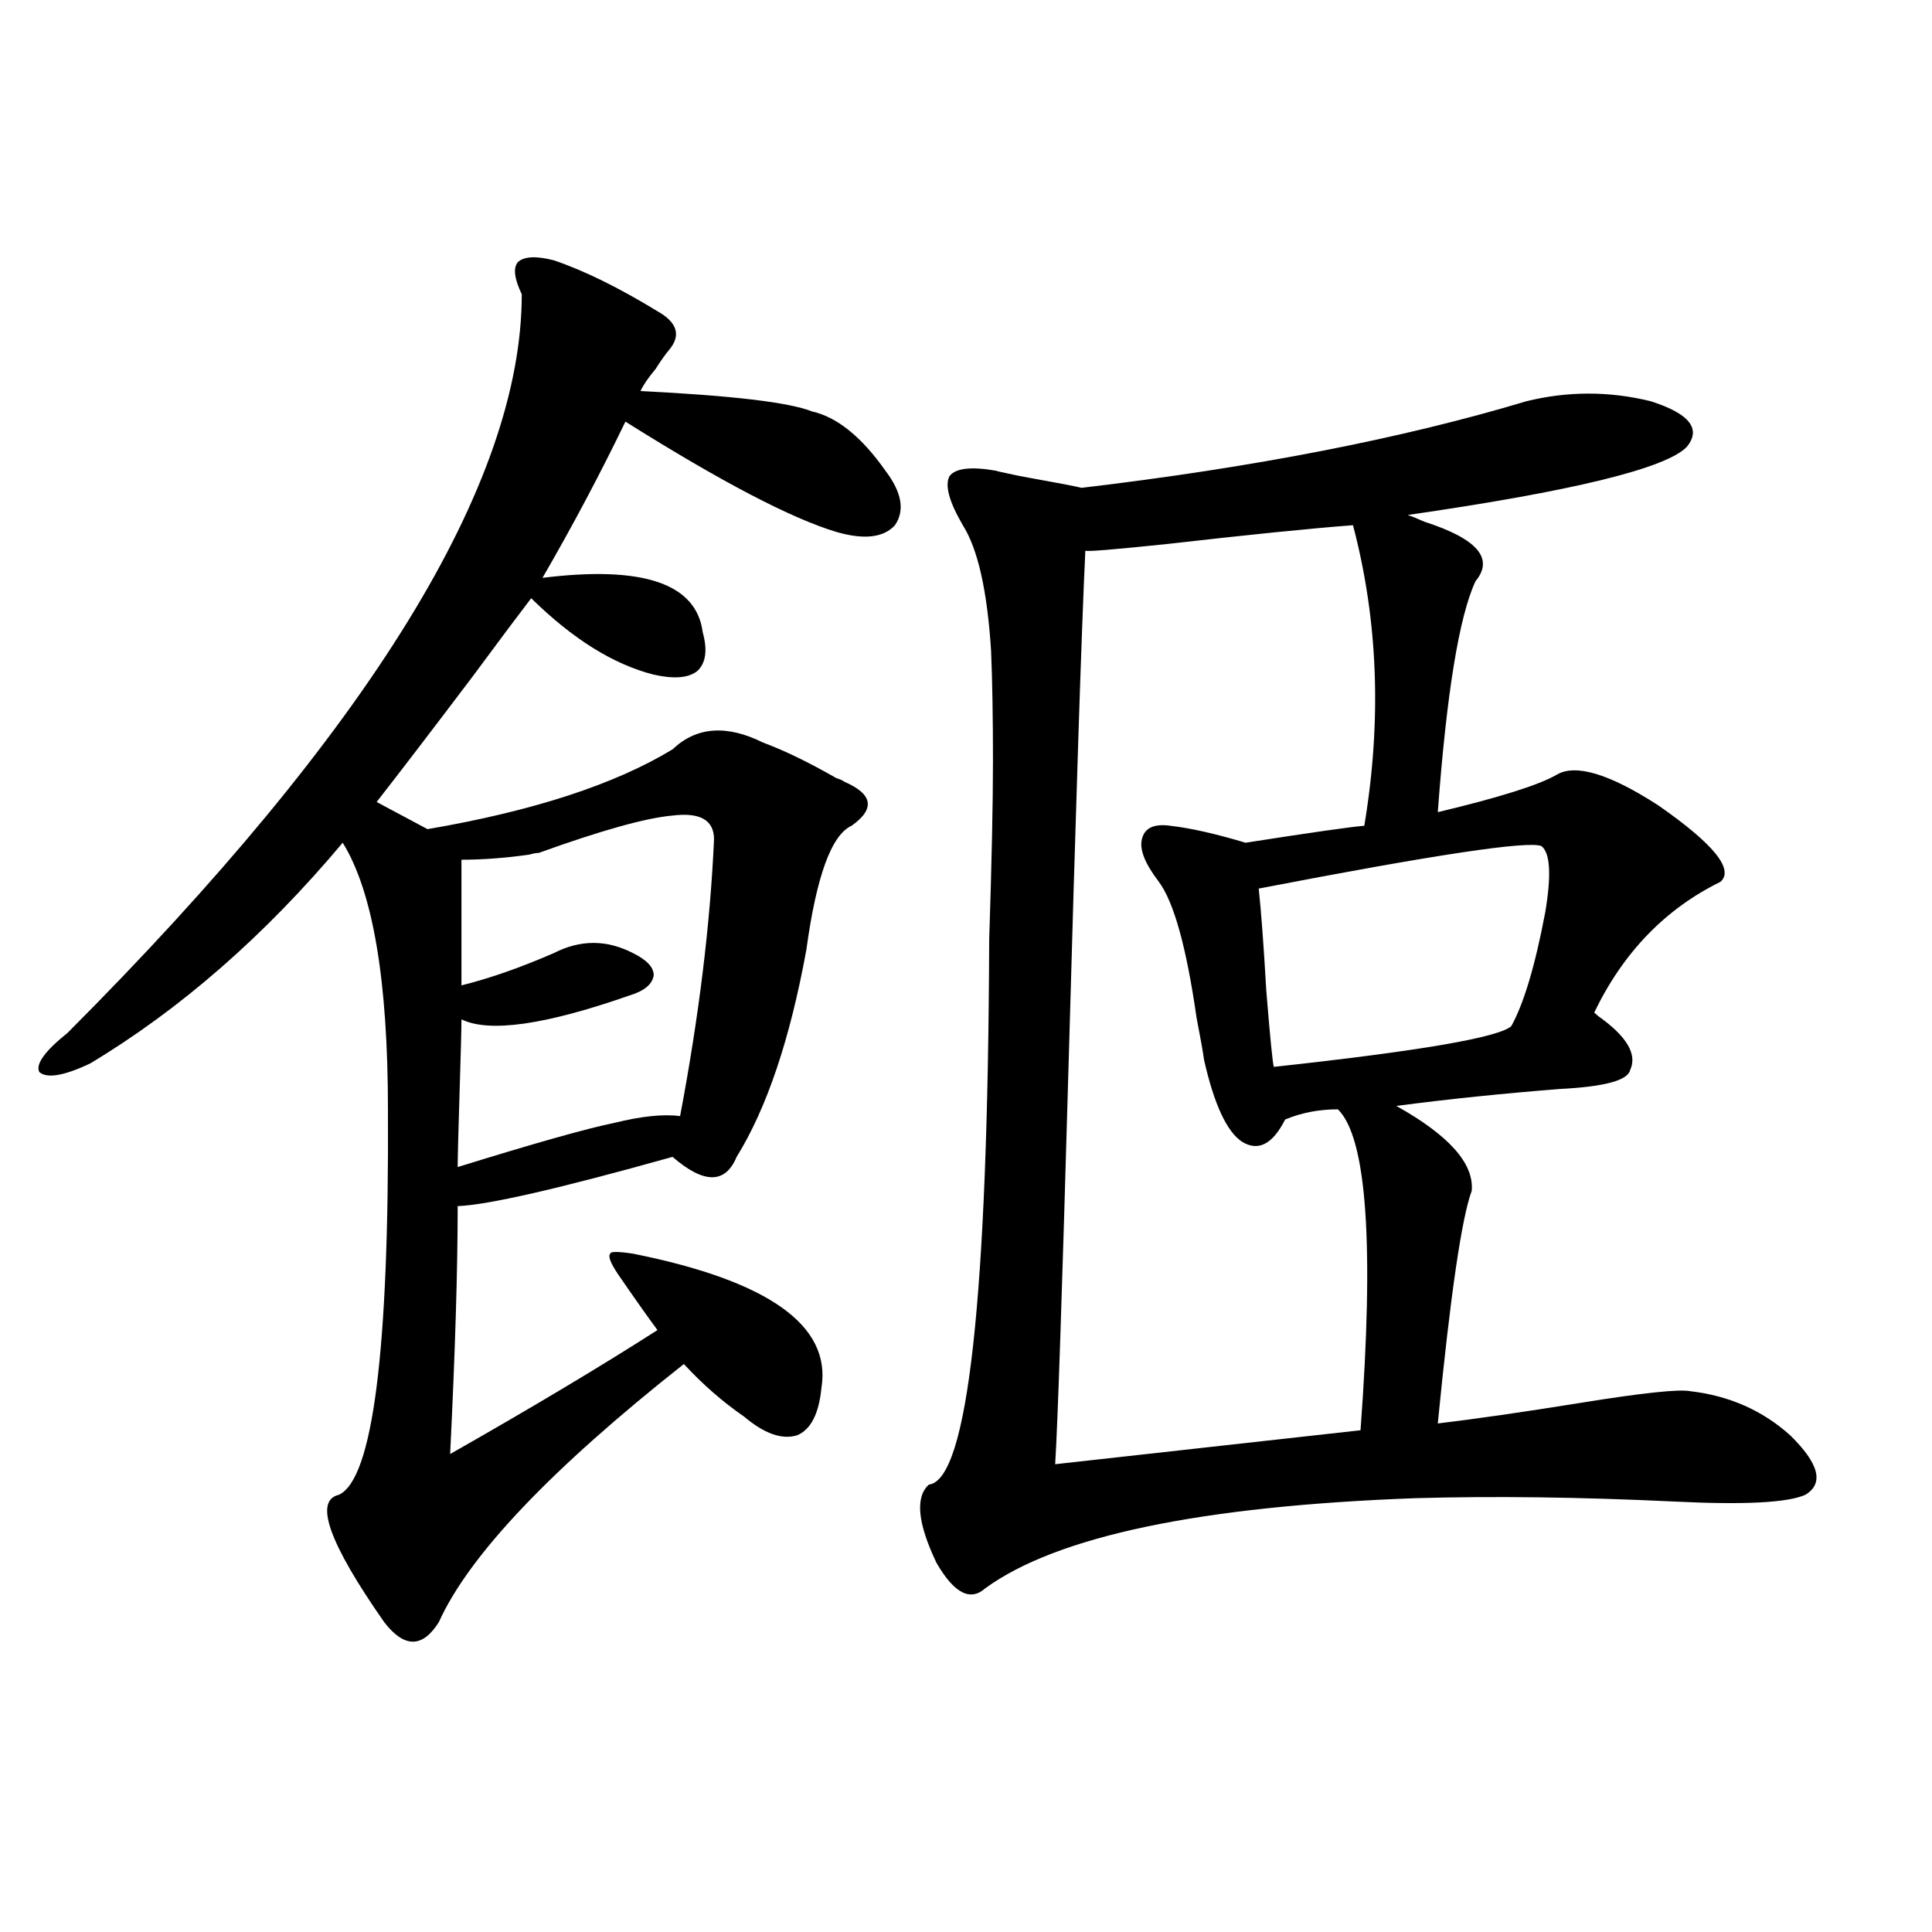 <?xml version="1.0" encoding="utf-8"?>
<!-- Generator: Adobe Illustrator 16.0.0, SVG Export Plug-In . SVG Version: 6.00 Build 0)  -->
<!DOCTYPE svg PUBLIC "-//W3C//DTD SVG 1.1//EN" "http://www.w3.org/Graphics/SVG/1.1/DTD/svg11.dtd">
<svg version="1.1" id="图层_1" xmlns="http://www.w3.org/2000/svg" xmlns:xlink="http://www.w3.org/1999/xlink" x="0px" y="0px"
	 width="1000px" height="1000px" viewBox="0 0 1000 1000" enable-background="new 0 0 1000 1000" xml:space="preserve">
<path d="M425.185,718.324c-1.311,13.485-5.533,21.685-12.683,24.609c-7.805,2.349-16.92-0.879-27.316-9.668
	c-11.066-7.608-21.463-16.699-31.219-27.246c-68.946,54.492-111.217,99.028-126.826,133.594c-8.46,13.472-17.896,13.472-28.292,0
	c-28.627-41.007-36.432-62.979-23.414-65.918c17.561-8.198,26.006-74.707,25.365-199.512c0-66.797-7.805-112.788-23.414-137.988
	c-40.334,48.052-83.9,86.133-130.729,114.258c-13.658,6.454-22.438,7.91-26.341,4.395c-1.951-4.093,2.927-10.835,14.634-20.215
	C191.685,377.61,270.066,250.169,270.066,152.309c-3.902-8.198-4.558-13.761-1.951-16.699c3.247-2.925,9.421-3.214,18.536-0.879
	c15.609,5.273,33.49,14.063,53.657,26.367c10.396,5.864,12.348,12.606,5.854,20.215c-1.951,2.349-4.237,5.575-6.829,9.668
	c-3.902,4.696-6.509,8.501-7.805,11.426c47.469,2.349,77.071,5.864,88.778,10.547c13.003,2.938,25.686,13.184,38.048,30.762
	c8.445,11.138,10.076,20.517,4.878,28.125c-5.854,6.454-15.944,7.622-30.243,3.516c-23.414-7.031-59.846-26.065-109.266-57.129
	c-13.018,26.958-27.316,53.915-42.926,80.859c52.026-6.44,79.663,2.938,82.925,28.125c2.592,9.38,1.616,16.122-2.927,20.215
	c-4.558,3.516-12.042,4.106-22.438,1.758c-20.822-5.273-41.95-18.457-63.413-39.551c-5.854,7.622-15.944,21.094-30.243,40.43
	c-20.822,27.548-37.407,49.219-49.755,65.039l26.341,14.063c54.633-9.366,96.903-23.14,126.826-41.309
	c12.348-11.714,27.957-12.882,46.828-3.516c11.052,4.106,23.734,10.259,38.048,18.457c1.951,0.591,3.247,1.181,3.902,1.758
	c14.954,6.454,16.25,14.063,3.902,22.852c-10.411,4.696-18.216,26.079-23.414,64.16c-8.46,46.294-20.487,82.04-36.097,107.227
	c-5.854,14.063-16.92,14.063-33.17,0c-58.535,16.411-95.607,24.911-111.217,25.488c0,32.821-1.311,75.586-3.902,128.32
	c42.271-24.019,78.047-45.401,107.314-64.16c-5.213-7.031-12.042-16.699-20.487-29.004c-3.902-5.851-5.213-9.366-3.902-10.547
	c0-1.167,3.902-1.167,11.707,0C397.868,662.953,430.383,686.106,425.185,718.324z M369.576,434.438
	c0-9.956-7.164-14.063-21.463-12.305c-13.658,1.181-36.752,7.622-69.267,19.336c-1.311,0-2.927,0.302-4.878,0.879
	c-12.362,1.758-24.069,2.637-35.121,2.637v65.039c14.299-3.516,30.243-9.077,47.804-16.699c13.658-7.031,27.316-7.031,40.975,0
	c7.149,3.516,10.731,7.333,10.731,11.426c-0.655,4.696-4.878,8.212-12.683,10.547c-43.581,15.243-72.528,19.336-86.827,12.305
	c0,4.696-0.335,17.29-0.976,37.793c-0.655,21.094-0.976,33.989-0.976,38.672c39.664-12.305,66.66-19.913,80.974-22.852
	c14.299-3.516,25.686-4.683,34.146-3.516C361.771,526.146,367.625,478.383,369.576,434.438z M559.815,252.504
	c89.099-10.547,165.85-25.488,230.238-44.824c21.463-5.273,42.926-5.273,64.389,0c20.152,6.454,26.341,14.364,18.536,23.73
	c-11.066,11.138-59.19,22.852-144.387,35.156c1.951,0.591,4.878,1.758,8.78,3.516c27.316,8.789,36.097,19.048,26.341,30.762
	c-8.46,18.169-14.969,58.008-19.512,119.531c31.859-7.608,52.347-14.063,61.462-19.336c9.756-5.851,27.316-0.577,52.682,15.82
	c28.612,19.927,39.344,33.11,32.194,39.551c-28.627,14.063-50.41,36.626-65.364,67.676c0.641,0.591,1.296,1.181,1.951,1.758
	c14.954,10.547,20.487,19.927,16.585,28.125c-1.311,5.273-13.338,8.501-36.097,9.668c-29.923,2.349-58.215,5.273-84.876,8.789
	c27.316,15.243,40.319,29.883,39.023,43.945c-5.213,14.063-11.066,54.204-17.561,120.41c19.512-2.335,43.901-5.851,73.169-10.547
	c32.515-5.273,51.706-7.319,57.56-6.152c20.152,2.349,37.393,9.97,51.706,22.852c14.954,14.653,17.561,24.911,7.805,30.762
	c-9.115,4.106-31.554,5.273-67.315,3.516c-48.779-2.335-93.656-2.925-134.631-1.758c-111.217,4.106-185.361,19.638-222.434,46.582
	c-7.805,7.031-16.265,2.637-25.365-13.184c-9.756-20.503-11.066-33.976-3.902-40.43c20.152-2.335,30.563-96.378,31.219-282.129
	c1.296-39.839,1.951-70.601,1.951-92.285c0-22.852-0.335-41.886-0.976-57.129c-1.951-31.05-6.829-52.734-14.634-65.039
	c-7.164-12.305-9.436-20.792-6.829-25.488c3.247-4.093,11.372-4.972,24.39-2.637c-0.655,0,3.247,0.879,11.707,2.637
	C547.133,249.867,557.864,251.927,559.815,252.504z M700.3,271.84c-22.773,1.758-54.633,4.985-95.607,9.668
	c-27.972,2.938-42.285,4.106-42.926,3.516c-1.951,41.021-4.878,130.957-8.78,269.824c-3.262,114.849-5.533,182.524-6.829,203.027
	l158.045-17.578c7.149-96.089,3.247-151.46-11.707-166.113c-9.756,0-18.871,1.758-27.316,5.273
	c-6.509,12.896-13.993,16.699-22.438,11.426c-7.805-5.273-14.313-19.336-19.512-42.188c-0.655-4.683-1.951-12.003-3.902-21.973
	c-5.213-36.323-11.707-59.766-19.512-70.313c-7.164-9.366-10.091-16.699-8.78-21.973c1.296-5.851,6.174-8.198,14.634-7.031
	c10.396,1.181,23.414,4.106,39.023,8.789c33.811-5.273,54.298-8.198,61.462-8.789C715.254,372.914,713.303,321.059,700.3,271.84z
	 M797.858,437.953c-6.509-2.925-55.288,4.395-146.338,21.973c1.296,12.305,2.592,29.883,3.902,52.734
	c1.951,24.032,3.247,37.216,3.902,39.551c75.44-8.198,116.415-15.229,122.924-21.094c6.494-11.714,12.348-31.339,17.561-58.887
	C803.057,452.895,802.401,441.469,797.858,437.953z"/>
</svg>

